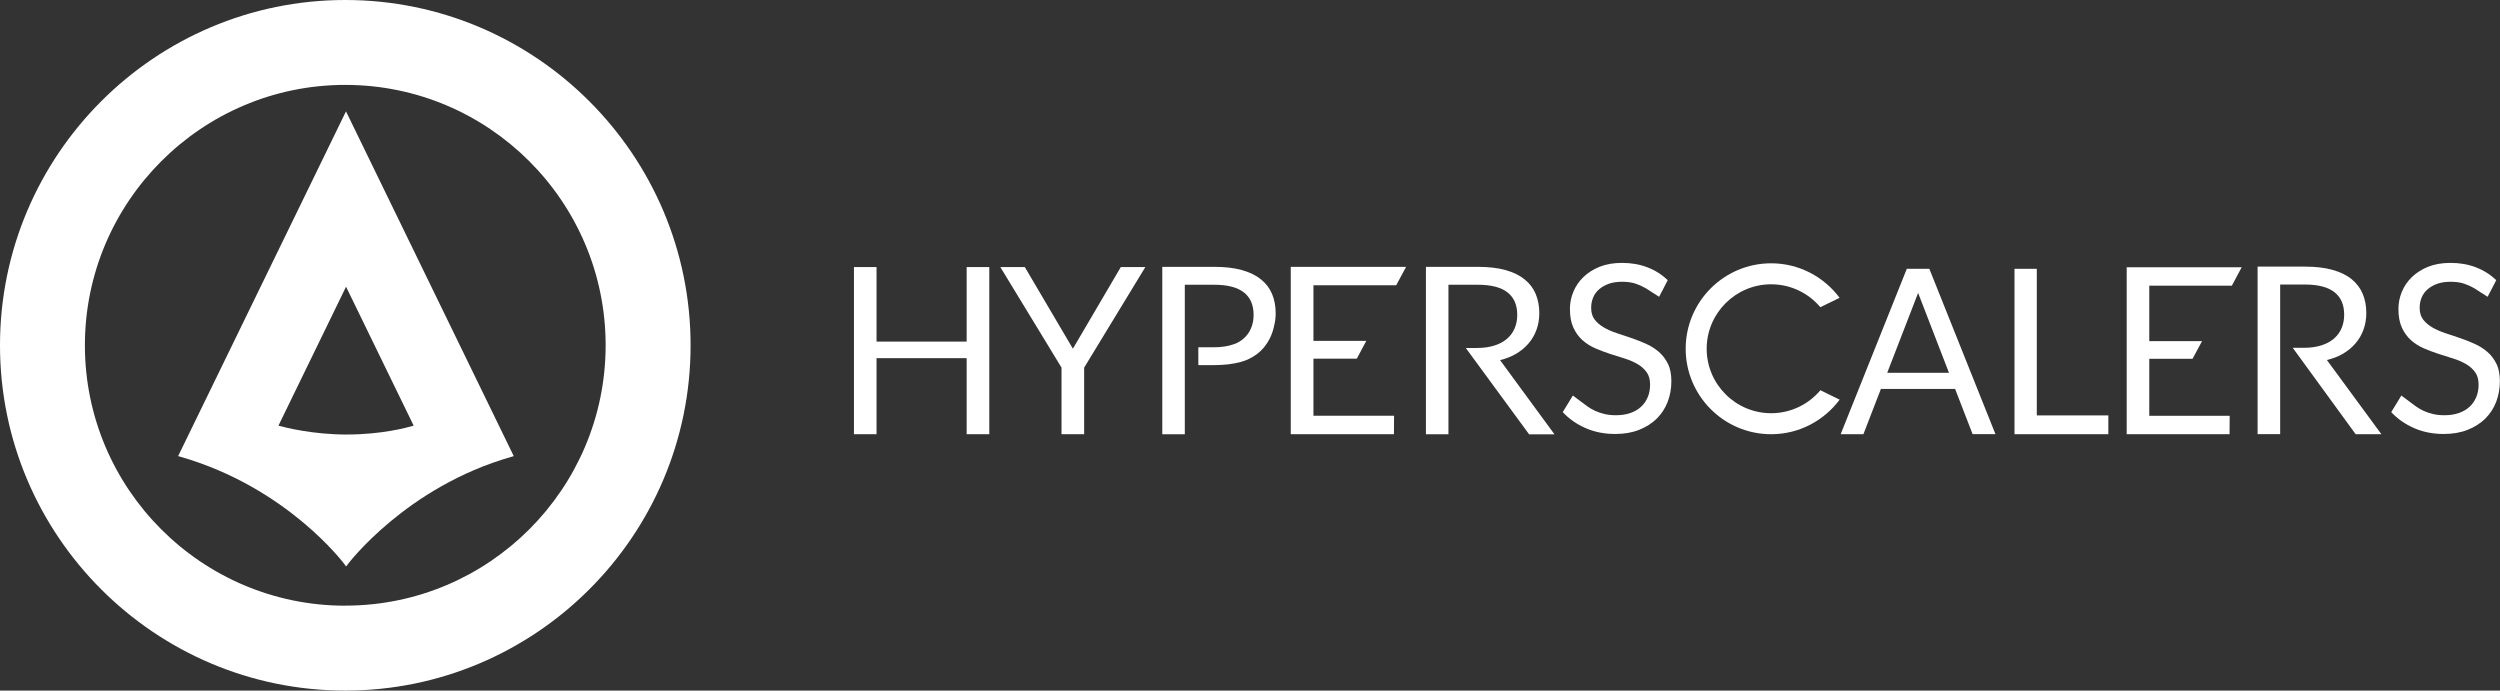 <svg xmlns="http://www.w3.org/2000/svg" id="b" viewBox="0 0 444.08 122.67"><rect x="0" y="0" width="444.08" height="122.67" fill="#333333" stroke="none"/><g id="c"><path d="M61.33,0C27.51,0,0,27.51,0,61.34s27.51,61.33,61.33,61.33,61.34-27.51,61.34-61.33S95.15,0,61.33,0ZM61.33,107.59c-25.5,0-46.25-20.75-46.25-46.25S35.83,15.08,61.33,15.08s46.25,20.74,46.25,46.25-20.74,46.25-46.25,46.25Z" fill="#fff"></path><path d="M61.46,19.78l-29.82,61.24.4.11c19,5.47,29.06,18.97,29.16,19.11l.28.38.29-.38c.1-.14,10.41-13.77,29.09-19.1l.4-.12-29.8-61.24ZM61.7,77.19c-6.04,0-10.87-1.2-12.24-1.58l12.01-24.68,12.01,24.68c-1.29.38-5.77,1.57-11.78,1.57Z" fill="#fff"></path><polygon points="381.78 63.74 389.46 63.74 391.15 60.6 381.78 60.6 381.78 50.74 396.45 50.74 398.2 47.47 377.77 47.47 377.77 77.13 396.04 77.13 396.06 73.86 381.78 73.86 381.78 63.74" fill="#fff"></polygon><path d="M414.33,65.31s0,0,0,0l-1-1.36c1.01-.25,1.94-.59,2.76-1.06.91-.52,1.67-1.14,2.3-1.87.63-.73,1.11-1.55,1.44-2.46.33-.91.5-1.9.5-2.95,0-1.26-.21-2.4-.64-3.42-.43-1.02-1.09-1.89-1.98-2.61-.89-.72-2.03-1.27-3.4-1.65-1.37-.38-3-.57-4.88-.57h-8.41v29.76h4.01v-26.58h4.4c2.33,0,4.07.45,5.23,1.35,1.16.9,1.74,2.24,1.74,4.01,0,.87-.15,1.67-.46,2.39-.3.72-.76,1.34-1.36,1.86-.6.52-1.35.92-2.24,1.2-.89.28-1.92.43-3.08.43h-2l.62.85h0s10.56,14.5,10.56,14.5h4.57l-8.68-11.82Z" fill="#fff"></path><path d="M443.46,64.65c-.41-.84-.95-1.56-1.62-2.14-.67-.58-1.43-1.06-2.28-1.44s-1.72-.72-2.62-1.03-1.77-.6-2.62-.88c-.85-.28-1.61-.62-2.28-1.01s-1.21-.86-1.62-1.4-.61-1.24-.61-2.07c0-.65.12-1.26.35-1.82s.58-1.05,1.05-1.46,1.04-.74,1.72-.99c.68-.24,1.48-.36,2.38-.36.96,0,1.77.12,2.44.35.67.24,1.25.5,1.72.78.18.1.33.2.48.3h0s.39.25.39.25c.11.08.23.15.32.22.09.07.17.1.26.15l.96.62.52-1s.02-.03.03-.04l.98-1.91c-1.04-1-2.24-1.76-3.6-2.28-1.36-.53-2.88-.79-4.54-.79-1.48,0-2.79.23-3.94.68-1.14.46-2.1,1.07-2.89,1.83s-1.38,1.63-1.79,2.62c-.41.98-.61,2-.61,3.05,0,1.32.2,2.42.61,3.31.41.89.95,1.64,1.61,2.23.67.6,1.43,1.08,2.28,1.45.86.37,1.73.7,2.62.99.89.28,1.76.56,2.62.83.86.27,1.62.6,2.28.99s1.2.87,1.61,1.44c.41.57.61,1.31.61,2.21,0,.82-.14,1.56-.42,2.22s-.67,1.24-1.19,1.71c-.52.48-1.15.85-1.9,1.11-.75.26-1.6.39-2.55.39-.76,0-1.45-.07-2.06-.22s-1.15-.33-1.63-.55c-.48-.22-.9-.46-1.28-.73-.35-.25-.67-.48-.94-.69l-1.75-1.31-.68,1.12-1.12,1.83c1.12,1.19,2.47,2.14,4.05,2.83,1.58.7,3.34,1.05,5.28,1.05,1.58,0,2.99-.24,4.23-.73s2.28-1.15,3.14-1.99c.85-.84,1.5-1.84,1.94-2.98.44-1.14.66-2.36.66-3.67,0-1.23-.2-2.27-.61-3.12Z" fill="#fff"></path><path d="M296.29,64.65c-.41-.84-.95-1.56-1.62-2.14-.67-.58-1.43-1.06-2.28-1.44s-1.72-.72-2.62-1.03-1.77-.6-2.62-.88c-.85-.28-1.61-.62-2.28-1.01s-1.21-.86-1.62-1.4-.61-1.24-.61-2.07c0-.65.12-1.26.35-1.82s.58-1.05,1.05-1.46,1.04-.74,1.72-.99c.68-.24,1.48-.36,2.38-.36.96,0,1.77.12,2.44.35.67.24,1.25.5,1.72.78.18.1.33.2.48.3h0s.39.25.39.25c.11.08.23.15.32.22.09.07.17.1.26.15l.96.62.52-1s.02-.03.03-.04l.98-1.91c-1.04-1-2.24-1.76-3.6-2.28-1.36-.53-2.88-.79-4.54-.79-1.48,0-2.79.23-3.94.68-1.14.46-2.1,1.07-2.89,1.83s-1.38,1.63-1.79,2.62c-.41.98-.61,2-.61,3.05,0,1.32.2,2.42.61,3.31.41.89.95,1.64,1.61,2.23.67.6,1.43,1.08,2.28,1.45.86.37,1.73.7,2.62.99.89.28,1.76.56,2.62.83.86.27,1.62.6,2.28.99s1.2.87,1.61,1.44c.41.57.61,1.31.61,2.21,0,.82-.14,1.56-.42,2.22s-.67,1.24-1.19,1.71c-.52.48-1.15.85-1.9,1.11-.75.26-1.6.39-2.55.39-.76,0-1.45-.07-2.06-.22s-1.15-.33-1.63-.55c-.48-.22-.9-.46-1.28-.73-.35-.25-.67-.48-.94-.69l-1.75-1.31-.68,1.12-1.12,1.83c1.12,1.19,2.47,2.14,4.05,2.83,1.58.7,3.34,1.05,5.28,1.05,1.58,0,2.99-.24,4.23-.73s2.28-1.15,3.14-1.99c.85-.84,1.5-1.84,1.94-2.98.44-1.14.66-2.36.66-3.67,0-1.23-.2-2.27-.61-3.12Z" fill="#fff"></path><path d="M342.73,47.75h-4.02l-11.75,29.38h4.04s3.11-8.04,3.11-8.04h13.18l3.11,8.03h4.06s-11.75-29.38-11.75-29.38ZM335.23,66.22l5.49-14.19,5.48,14.19h-10.97Z" fill="#fff"></path><polygon points="171.71 60.68 155.7 60.68 155.7 47.44 151.69 47.44 151.69 77.13 155.7 77.13 155.7 63.62 171.71 63.62 171.71 77.13 175.73 77.13 175.73 47.44 171.71 47.44 171.71 60.68" fill="#fff"></polygon><polygon points="199.09 47.44 190.58 61.94 182.04 47.44 177.69 47.44 188.56 65.3 188.56 77.13 192.58 77.13 192.58 65.3 203.45 47.44 199.09 47.44" fill="#fff"></polygon><polygon points="357.84 47.75 357.84 77.13 374.51 77.13 374.51 73.79 361.8 73.79 361.8 47.75 357.84 47.75" fill="#fff"></polygon><path d="M323.36,69.32c-2.1,2.49-5.24,4.08-8.75,4.08-6.31,0-11.45-5.14-11.45-11.45s5.14-11.45,11.45-11.45c3.5,0,6.64,1.58,8.74,4.07l3.42-1.67c-2.77-3.71-7.18-6.13-12.16-6.13-8.37,0-15.18,6.81-15.18,15.18s6.81,15.18,15.18,15.18c4.98,0,9.4-2.42,12.17-6.14l-3.42-1.67Z" fill="#fff"></path><path d="M276.11,77.13l-9.65-13.16c1.01-.25,1.92-.6,2.73-1.06.91-.52,1.67-1.14,2.3-1.87.63-.73,1.11-1.55,1.44-2.46.33-.91.5-1.9.5-2.95,0-1.26-.22-2.4-.64-3.41-.43-1.02-1.09-1.89-1.98-2.6-.89-.72-2.02-1.27-3.39-1.65-1.37-.38-3-.57-4.88-.57h-9.25v29.74h4v-26.56h5.25c2.32,0,4.07.45,5.23,1.35,1.16.9,1.74,2.23,1.74,4,0,.87-.15,1.67-.46,2.39-.3.72-.76,1.34-1.36,1.86-.6.52-1.35.92-2.24,1.2-.89.28-1.92.43-3.08.43h-2l11.25,15.34h4.49Z" fill="#fff"></path><polygon points="233.31 63.71 241.01 63.71 242.7 60.55 233.31 60.55 233.31 50.67 248.01 50.67 249.77 47.4 229.28 47.4 229.28 77.13 247.61 77.13 247.63 73.85 233.31 73.85 233.31 63.71" fill="#fff"></polygon><path d="M226.6,55.63c0-1.26-.22-2.4-.64-3.41-.43-1.02-1.09-1.89-1.98-2.6-.89-.72-2.02-1.27-3.39-1.65-1.37-.38-2.99-.57-4.88-.57h-9.25v29.74h4v-26.56h5.25c2.32,0,4.07.45,5.23,1.35,1.16.9,1.74,2.23,1.74,4,0,.87-.15,1.67-.46,2.39-.3.72-.76,1.34-1.36,1.86-.28.24-.6.45-.94.64-.05.03-.1.06-.15.08-.17.09-.36.15-.54.22-1,.37-2.22.57-3.69.57h-2.68v3.17h2.68c1.88,0,3.51-.19,4.88-.57.54-.15,1.04-.33,1.57-.61.26-.11.66-.33,1.22-.74,2.3-1.7,2.96-4.19,3.14-5.19.17-.67.25-1.38.25-2.12Z" fill="#fff"></path></g></svg>